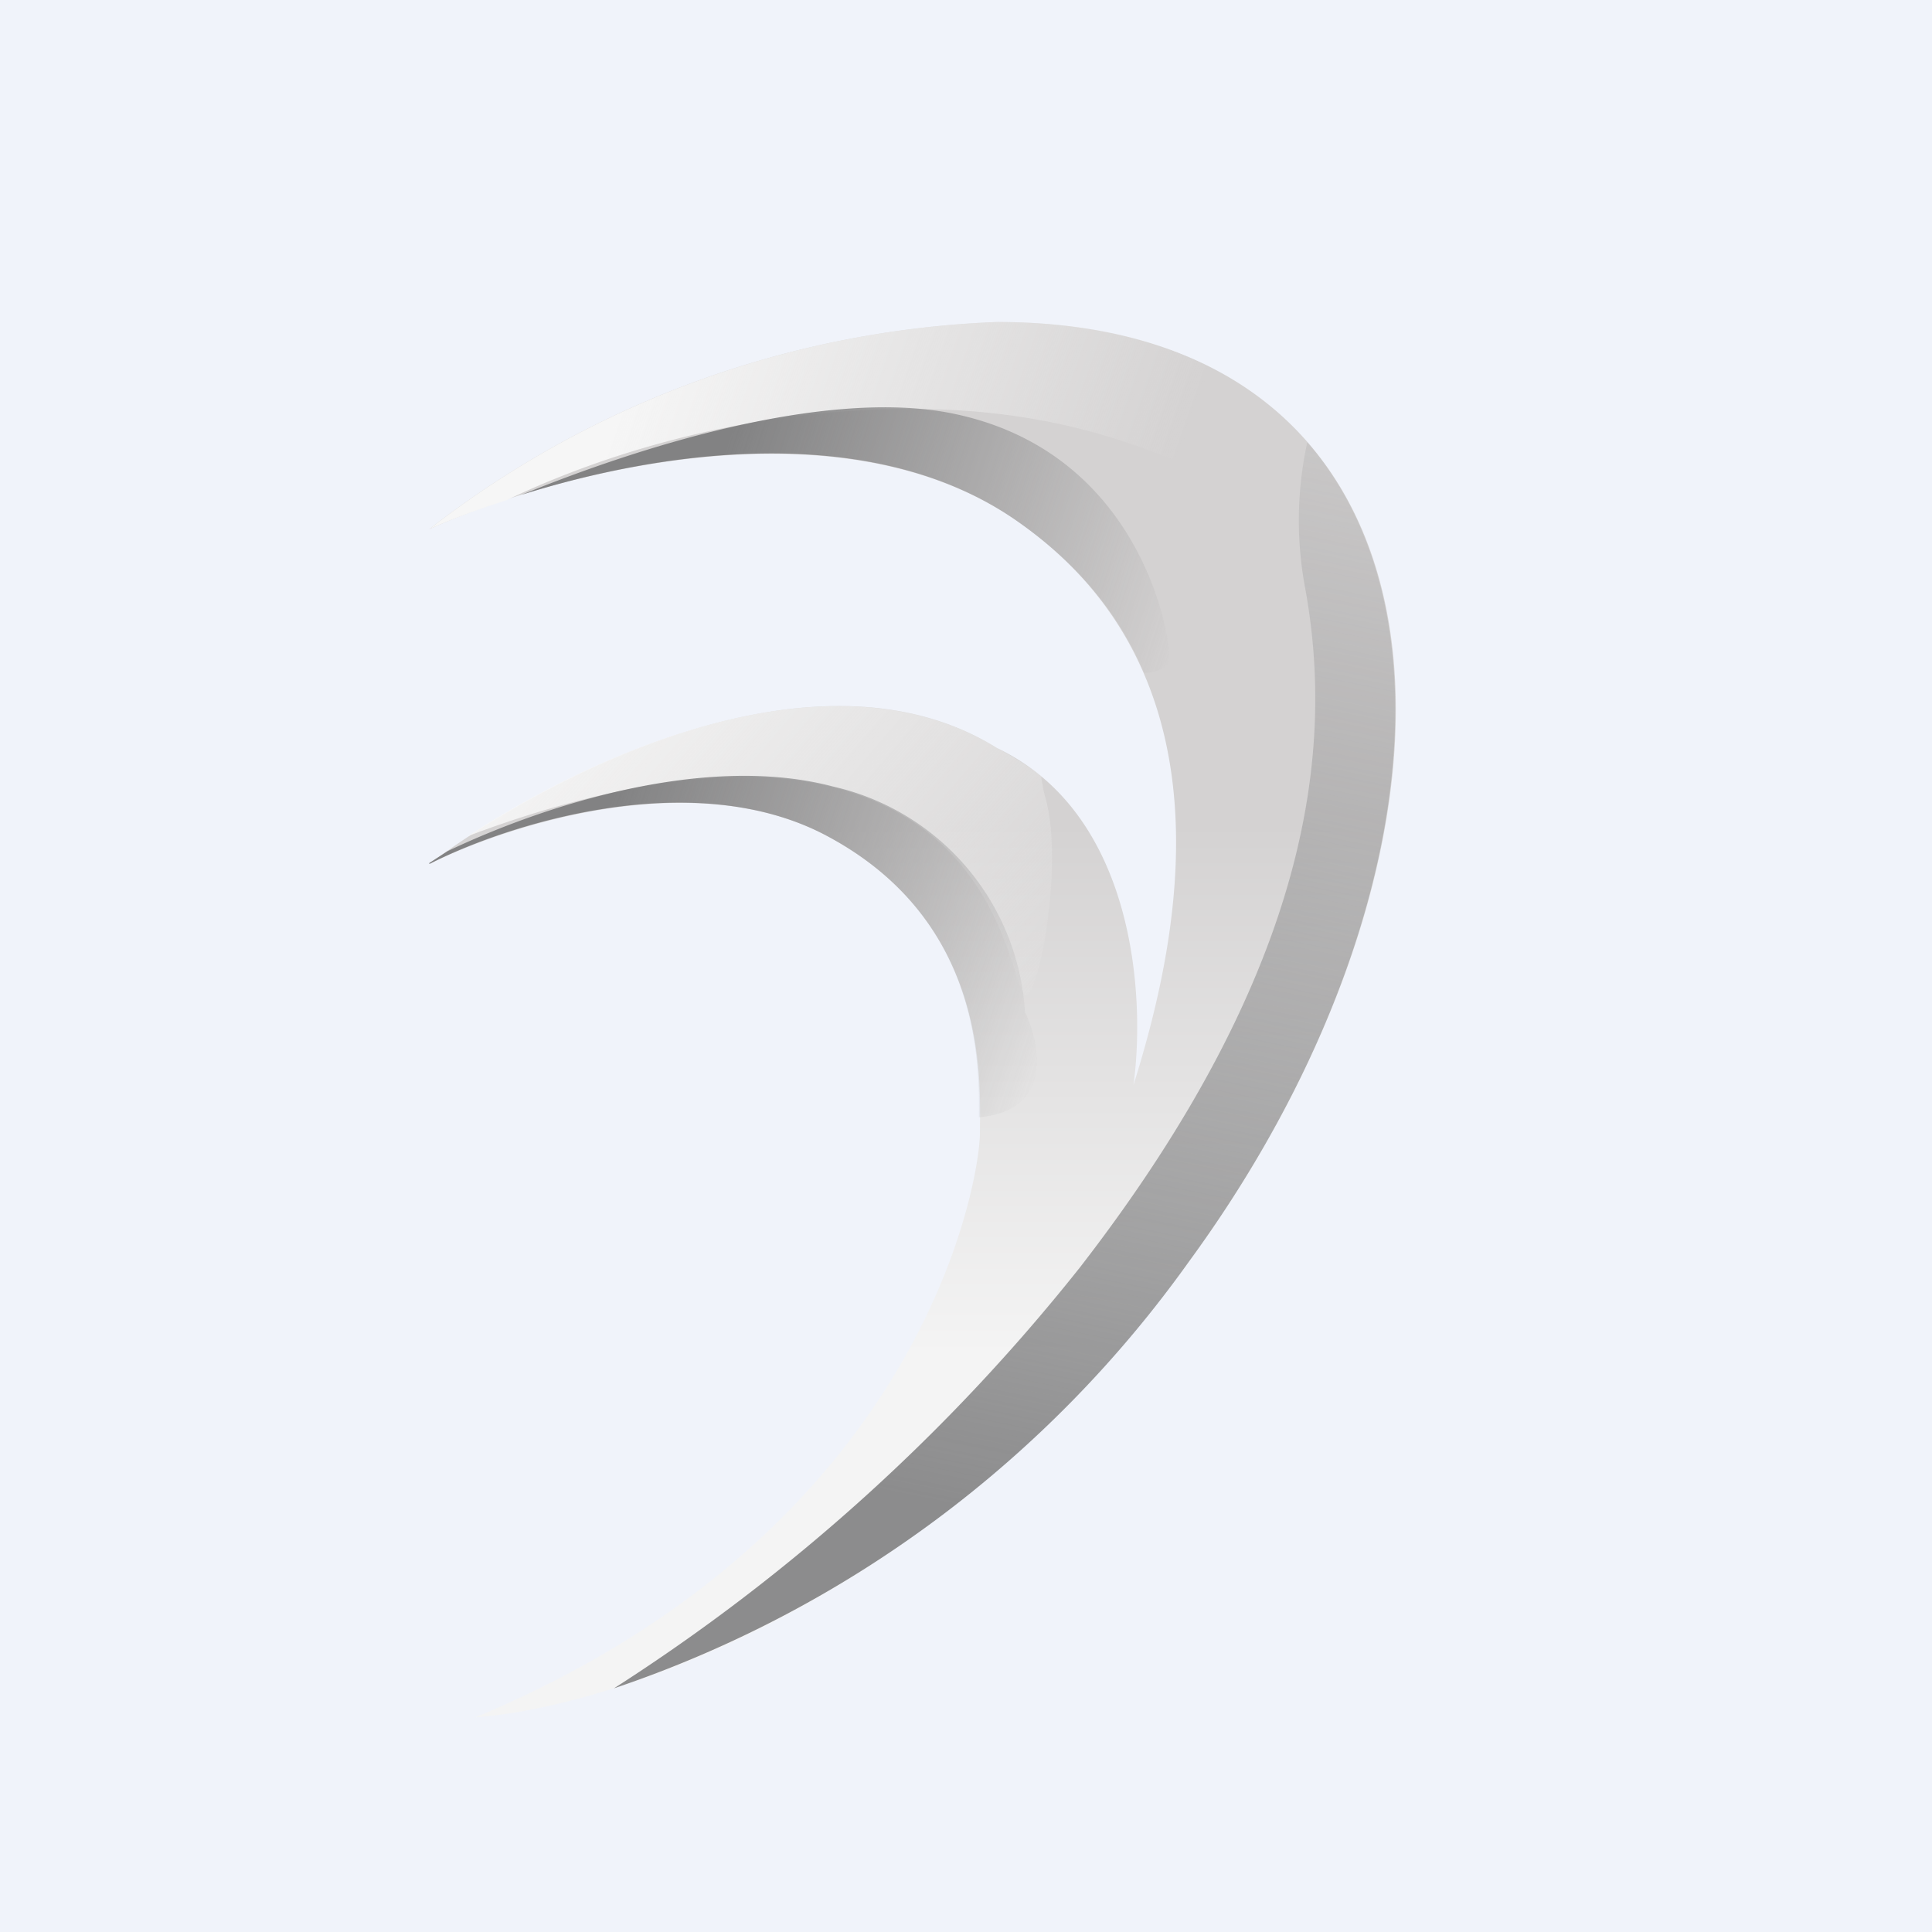 <!-- by TradingView --><svg width="18" height="18" viewBox="0 0 18 18" xmlns="http://www.w3.org/2000/svg"><path fill="#F0F3FA" d="M0 0h18v18H0z"/><path d="M7.67 7.77C6.42 7.13 4.7 7.7 4 8.05c1.06-.8 3.59-2.14 5.29-1.08 1.3.62 1.38 2.35 1.27 3.14.42-1.34.98-3.85-1.12-5.28-1.69-1.14-4.33-.4-5.44.1A9.2 9.2 0 0 1 9.29 3c4.47 0 4.7 4.77 1.79 8.75-2.33 3.18-5.4 4.16-6.65 4.25 4.17-1.74 4.7-5 4.7-5.45 0-.46.1-1.97-1.46-2.78Z" fill="url(#a50zyirjl)"/><path d="M4.72 4.66c.83-.4 2.18-.85 3.77-.85 1.3 0 2.1.33 2.65.56.55.23.87.36 1.23 0C11.78 3.51 10.77 3 9.29 3A9.2 9.2 0 0 0 4 4.93c.2-.09.44-.18.72-.27Z" fill="url(#b50zyirjl)"/><path d="m9.7 7.24.03.16c.2.62-.07 2-.19 1.86a.76.76 0 0 1-.08-.2C9.32 8.62 9 7.6 7.66 7.31c-1.05-.23-2.41.14-3.3.48 1.2-.79 3.4-1.77 4.93-.82.15.08.3.17.42.27Z" fill="url(#c50zyirjl)"/><path d="M4 8.05c.7-.36 2.42-.92 3.67-.28 1.43.74 1.46 2.07 1.45 2.64.67-.06.59-.64.43-.98a2.3 2.3 0 0 0-1.78-2.1c-1.2-.32-2.72.18-3.6.6L4 8.04Zm5.44-3.22c.6.41.99.9 1.22 1.44.17-.01.22-.07.23-.11.04-.1-.2-1.98-2.08-2.32-1.15-.2-2.8.3-3.95.77 1.3-.41 3.24-.69 4.58.22Z" fill="url(#d50zyirjl)"/><path d="M12.18 4.12c1.43 1.65.94 4.84-1.1 7.63a10.82 10.82 0 0 1-5.36 3.98 17.8 17.8 0 0 0 4.34-3.92c2.17-2.8 2.37-4.85 2.1-6.33a3.4 3.4 0 0 1 .02-1.36Z" fill="url(#e50zyirjl)"/><defs><linearGradient id="a50zyirjl" x1="8.5" y1="3" x2="8.5" y2="16" gradientUnits="userSpaceOnUse"><stop offset=".36" stop-color="#D4D2D2"/><stop offset=".74" stop-color="#F4F4F4"/></linearGradient><linearGradient id="b50zyirjl" x1="5.63" y1="4.19" x2="10.42" y2="5.87" gradientUnits="userSpaceOnUse"><stop stop-color="#F6F6F6"/><stop offset="1" stop-color="#F6F6F6" stop-opacity="0"/></linearGradient><linearGradient id="c50zyirjl" x1="4.69" y1="6.49" x2="9.13" y2="10.32" gradientUnits="userSpaceOnUse"><stop stop-color="#F7F7F7"/><stop offset="1" stop-color="#F7F7F7" stop-opacity="0"/></linearGradient><linearGradient id="d50zyirjl" x1="5.76" y1="7.27" x2="10.13" y2="8.69" gradientUnits="userSpaceOnUse"><stop stop-color="#828283"/><stop offset="1" stop-color="#828283" stop-opacity="0"/></linearGradient><linearGradient id="e50zyirjl" x1="8.69" y1="13.99" x2="11.13" y2="1.89" gradientUnits="userSpaceOnUse"><stop stop-color="#8C8C8D"/><stop offset="1" stop-color="#8C8C8D" stop-opacity="0"/></linearGradient></defs></svg>